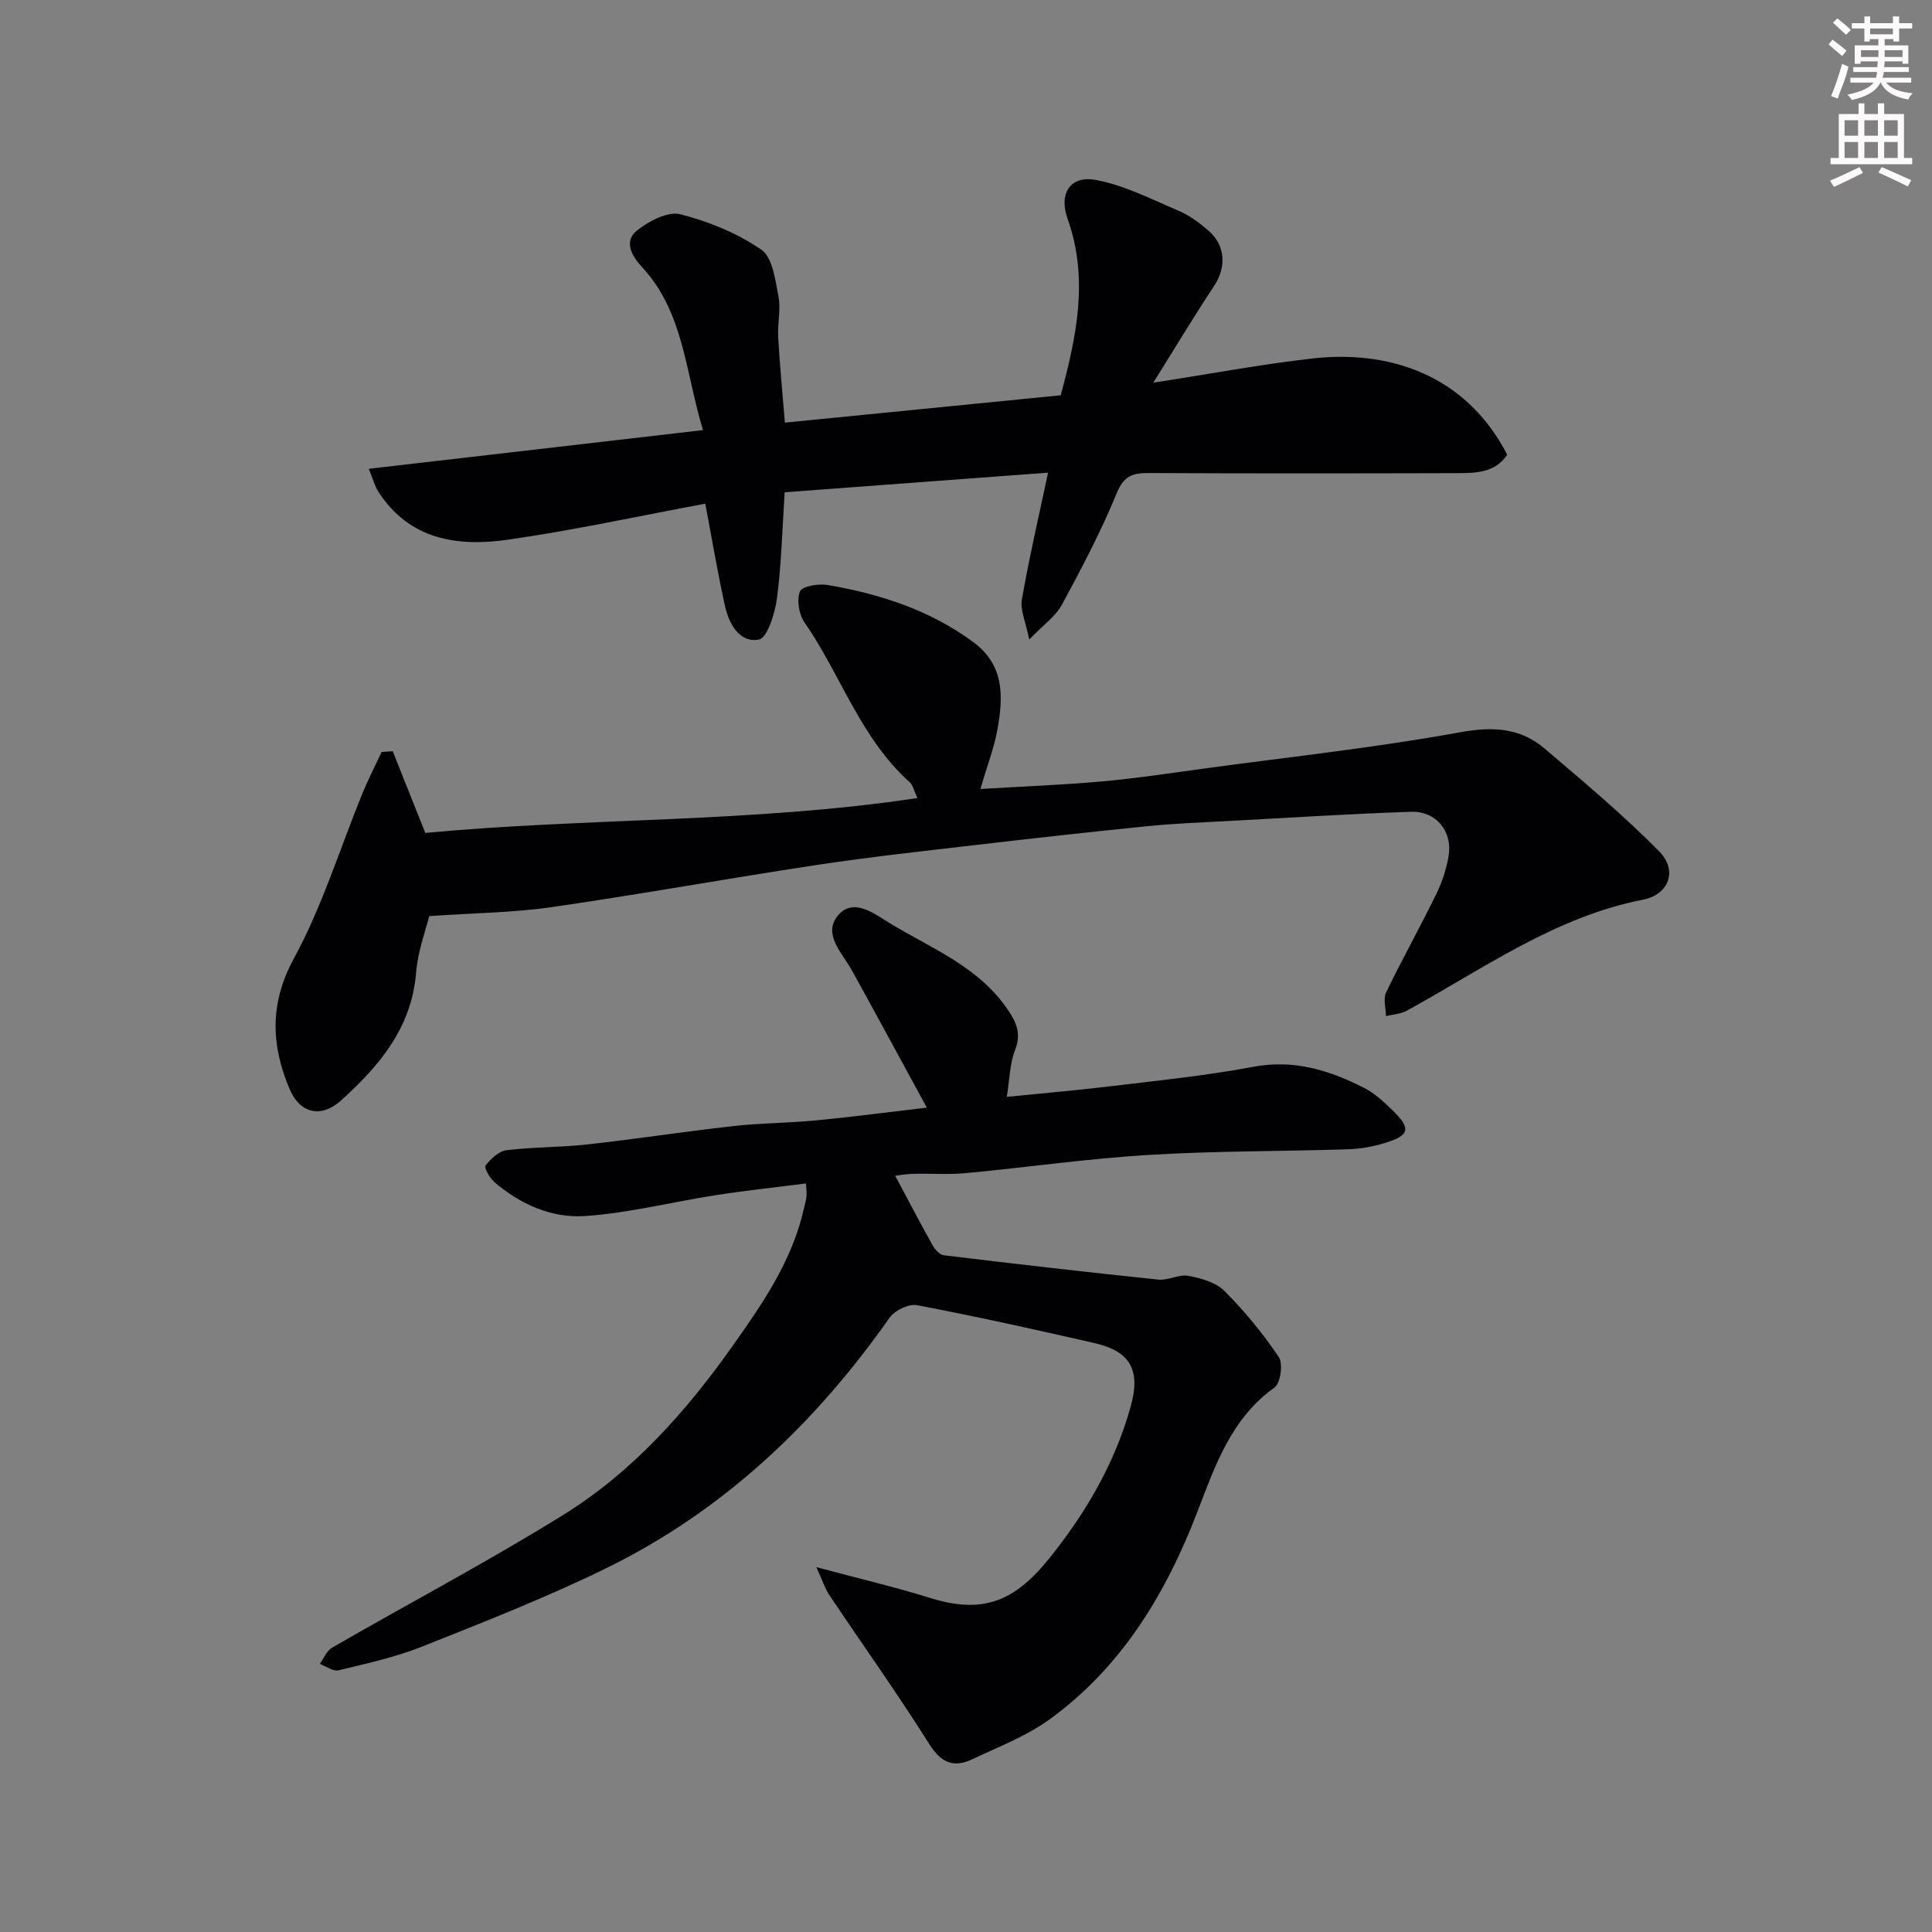 <svg enable-background="new 0 0 400 400" viewBox="0 0 400 400" xmlns="http://www.w3.org/2000/svg"><rect x="0" y="0" width="400" height="400" fill="#808080" stroke="none"/><path d="m378.6 9.2.8-1c.9.7 1.9 1.4 2.9 2.3l-.9 1.1c-1.1-.9-2-1.7-2.8-2.4zm.5 10.7c.9-2.1 1.6-4.3 2.3-6.7.4.2.8.4 1.3.6-.7 3.1-1.5 4.3-2.2 6.6zm.4-15.2.9-.9c1 .8 2 1.6 2.8 2.4l-1 1c-1-.9-1.9-1.8-2.7-2.5zm12.5-1.3h1.2v1.4h2.7v1.1h-2.7v2.7h-1.2v-.5h-1.8v1.3h4.9v3.8h-1.2v-.5h-3.7c0 .4-.1.9-.1 1.2h5.1v1h-5.2c0 .6-.1.9-.3 1.2h6v1h-5.2c1.1 1.3 2.9 2 5.5 2.2-.4.4-.7.8-.9 1.3-2.9-.5-4.8-1.6-5.7-3.5h-.1c-.8 1.7-2.7 2.9-5.9 3.6-.2-.4-.6-.8-.9-1.1 2.8-.6 4.6-1.4 5.4-2.5h-4.8v-1h5.3c.1-.3.2-.7.2-1.2h-4.9v-1h5c0-.4 0-.8.1-1.2h-3.6v.5h-1.2v-3.8h4.9v-1.3h-1.8v.5h-1.1v-2.7h-2.6v-1.1h2.6v-1.4h1.2v1.4h4.7v-1.4zm-6.7 8.4h3.6c0-.4 0-.9 0-1.4h-3.6zm1.9-4.7h4.7v-1.2h-4.7zm6.7 3.3h-3.7v1.4h3.7z" fill="#fcfafa"/><path d="m384.7 21.4h1.3v2.2h2.8v-2.2h1.3v2.2h4.1v9.1h1.7v1.3h-16.9v-1.3h1.7v-9.1h4.1v-2.2zm.3 13.2.7 1.2c-1.8.9-3.8 1.9-6 2.9-.2-.4-.5-.7-.8-1.3 2.4-1 4.4-2 6.1-2.8zm-3.1-6.5h2.8v-3.2h-2.8zm0 4.6h2.8v-3.3h-2.8v3.2zm4.1-4.6h2.8v-3.2h-2.8zm0 4.6h2.8v-3.3h-2.8zm3.6 1.9c2.1.9 4.1 1.8 6.1 2.7l-.7 1.3c-2.2-1.1-4.2-2-6.1-2.9zm3.3-9.7h-2.8v3.2h2.8zm-2.8 7.8h2.8v-3.3h-2.8z" fill="#fcfafa"/><g fill="#010103"><path d="m169.02 324.46c9.01 2.42 16.29 4.11 23.41 6.34 10.98 3.43 17.54.9 24.87-8.23 7.58-9.45 13.46-19.55 16.76-31.22 2.12-7.51.17-11.53-7.46-13.28-12.21-2.8-24.45-5.5-36.76-7.85-1.71-.32-4.61 1.09-5.67 2.61-15.45 21.97-34.44 39.99-58.66 51.85-12.39 6.07-25.29 11.12-38.12 16.23-5.55 2.21-11.48 3.5-17.3 4.91-1.12.27-2.58-.85-3.88-1.33.84-1.15 1.43-2.72 2.56-3.37 15.97-9.21 32.3-17.82 47.95-27.54 14.27-8.87 25.38-21.36 35.04-35.03 6.21-8.78 12.33-17.67 14.71-28.46.18-.8.42-1.58.51-2.39.07-.65-.04-1.32-.11-2.68-6.3.81-12.55 1.47-18.75 2.44-9.01 1.4-17.94 3.69-26.99 4.31-6.88.47-13.41-2.41-18.79-7.05-.96-.83-2.16-2.99-1.82-3.41 1.09-1.38 2.75-2.98 4.35-3.17 5.56-.68 11.21-.58 16.77-1.2 10.08-1.12 20.12-2.67 30.2-3.8 5.73-.64 11.54-.63 17.28-1.19 7.47-.72 14.92-1.71 22.77-2.63-5.39-9.89-10.41-19.17-15.51-28.4-1.98-3.59-6.04-7.42-2.98-11.27 3.24-4.06 7.82-.32 10.85 1.51 8.56 5.18 18.23 8.93 24.28 17.7 1.92 2.78 2.97 5.1 1.62 8.56-1.1 2.83-1.12 6.09-1.7 9.67 7.12-.72 14.26-1.32 21.37-2.18 9.91-1.2 19.86-2.19 29.66-4.04 8.43-1.59 15.78.72 22.97 4.38 2.15 1.09 4.02 2.85 5.78 4.55 3.98 3.85 3.69 5.26-1.52 6.85-2.48.76-5.13 1.22-7.72 1.3-13.76.44-27.55.33-41.28 1.17-12.6.77-25.13 2.58-37.71 3.76-3.63.34-7.33.05-10.99.15-1.55.04-3.09.33-3.67.4 2.65 4.96 5.12 9.7 7.72 14.36.49.88 1.47 1.99 2.33 2.1 14.8 1.79 29.61 3.5 44.44 5.04 2.03.21 4.28-1.15 6.24-.78 2.62.49 5.67 1.36 7.45 3.14 4.15 4.17 7.95 8.79 11.24 13.67.92 1.37.36 5.41-.89 6.31-8.98 6.43-12.27 16.12-15.97 25.74-6.5 16.93-15.67 32.14-30.6 42.97-4.81 3.49-10.58 5.68-16.01 8.26-3.86 1.83-6.45.73-8.9-3.16-6.6-10.47-13.8-20.57-20.7-30.86-.9-1.34-1.39-2.96-2.67-5.76z"/><path d="m81.31 155.54c2.15 5.4 4.31 10.79 6.75 16.91 33.55-3.16 67.73-2.09 101.88-7.22-.73-1.56-.93-2.69-1.6-3.29-10.19-9.1-14.26-22.24-21.79-33.1-1.15-1.65-1.63-4.61-.93-6.39.42-1.07 3.82-1.66 5.69-1.34 10.83 1.85 21.12 5.15 30.16 11.8 6.49 4.77 6.24 11.23 5.08 17.89-.69 3.94-2.17 7.75-3.56 12.55 8.68-.52 17.03-.83 25.33-1.58 7.33-.67 14.62-1.79 21.92-2.78 17.35-2.35 34.79-4.23 51.99-7.37 6.83-1.25 12.51-.96 17.63 3.41 8.08 6.89 16.26 13.73 23.7 21.29 3.82 3.88 1.99 8.9-3.4 9.95-18.27 3.58-33.06 14.31-48.87 22.97-1.27.7-2.89.78-4.34 1.14-.02-1.65-.61-3.58.03-4.91 3.32-6.88 7.06-13.56 10.42-20.43 1.2-2.45 2.07-5.16 2.52-7.85.84-5.11-2.6-9.3-7.82-9.12-12.54.43-25.07 1.22-37.61 1.9-5.6.3-11.22.51-16.8 1.07-11.91 1.19-23.81 2.52-35.7 3.91-10.9 1.27-21.82 2.46-32.67 4.1-18.4 2.78-36.73 6.11-55.15 8.77-7.93 1.14-16.01 1.2-25.31 1.85-.67 2.76-2.34 7.18-2.71 11.7-.93 11.45-7.61 19.29-15.53 26.46-4.07 3.68-8.51 2.79-10.68-2.39-3.82-9.11-4.18-17.68.97-27.13 5.85-10.74 9.48-22.7 14.15-34.1 1.19-2.9 2.63-5.69 3.96-8.53.77-.05 1.53-.1 2.29-.14z"/><path d="m145.55 89.05c-3.69-12.15-3.97-24.45-12.66-33.79-1.94-2.08-3.92-5.27-.96-7.58 2.44-1.91 6.32-3.97 8.9-3.32 5.88 1.48 11.81 3.92 16.79 7.33 2.33 1.59 2.89 6.25 3.55 9.66.52 2.7-.22 5.63-.06 8.43.33 5.76.89 11.5 1.39 17.72 18.71-1.85 37.69-3.73 57.11-5.66 3.23-12.03 5.88-24.09 1.41-36.58-1.84-5.13.54-8.99 5.83-8.01 5.94 1.1 11.57 4.01 17.22 6.41 2.21.94 4.25 2.47 6.09 4.05 3.58 3.08 3.77 7.59 1.24 11.43-4.1 6.21-7.94 12.6-12.62 20.09 12.15-1.88 22.54-3.84 33.02-5.02 15.13-1.7 31.44 2.87 40.25 19.93-2.46 3.73-6.45 3.81-10.31 3.82-21.32.06-42.64.08-63.97-.02-3.27-.02-5.08.57-6.55 4.13-3.25 7.94-7.29 15.59-11.37 23.15-1.27 2.35-3.73 4.05-6.76 7.19-.72-3.65-1.9-6.11-1.52-8.3 1.5-8.61 3.49-17.13 5.42-26.25-18.39 1.37-36.4 2.71-54.53 4.06-.5 7.56-.66 14.81-1.6 21.96-.41 3.1-2.01 8.23-3.76 8.54-4.05.71-6.22-3.33-7.04-7.11-1.52-6.97-2.71-14.02-4.04-21.03-13.33 2.48-27.03 5.47-40.87 7.46-10.41 1.49-20.41.05-26.83-9.98-.74-1.15-1.09-2.56-1.97-4.7 23.21-2.68 45.73-5.29 69.2-8.01z"/></g></svg>